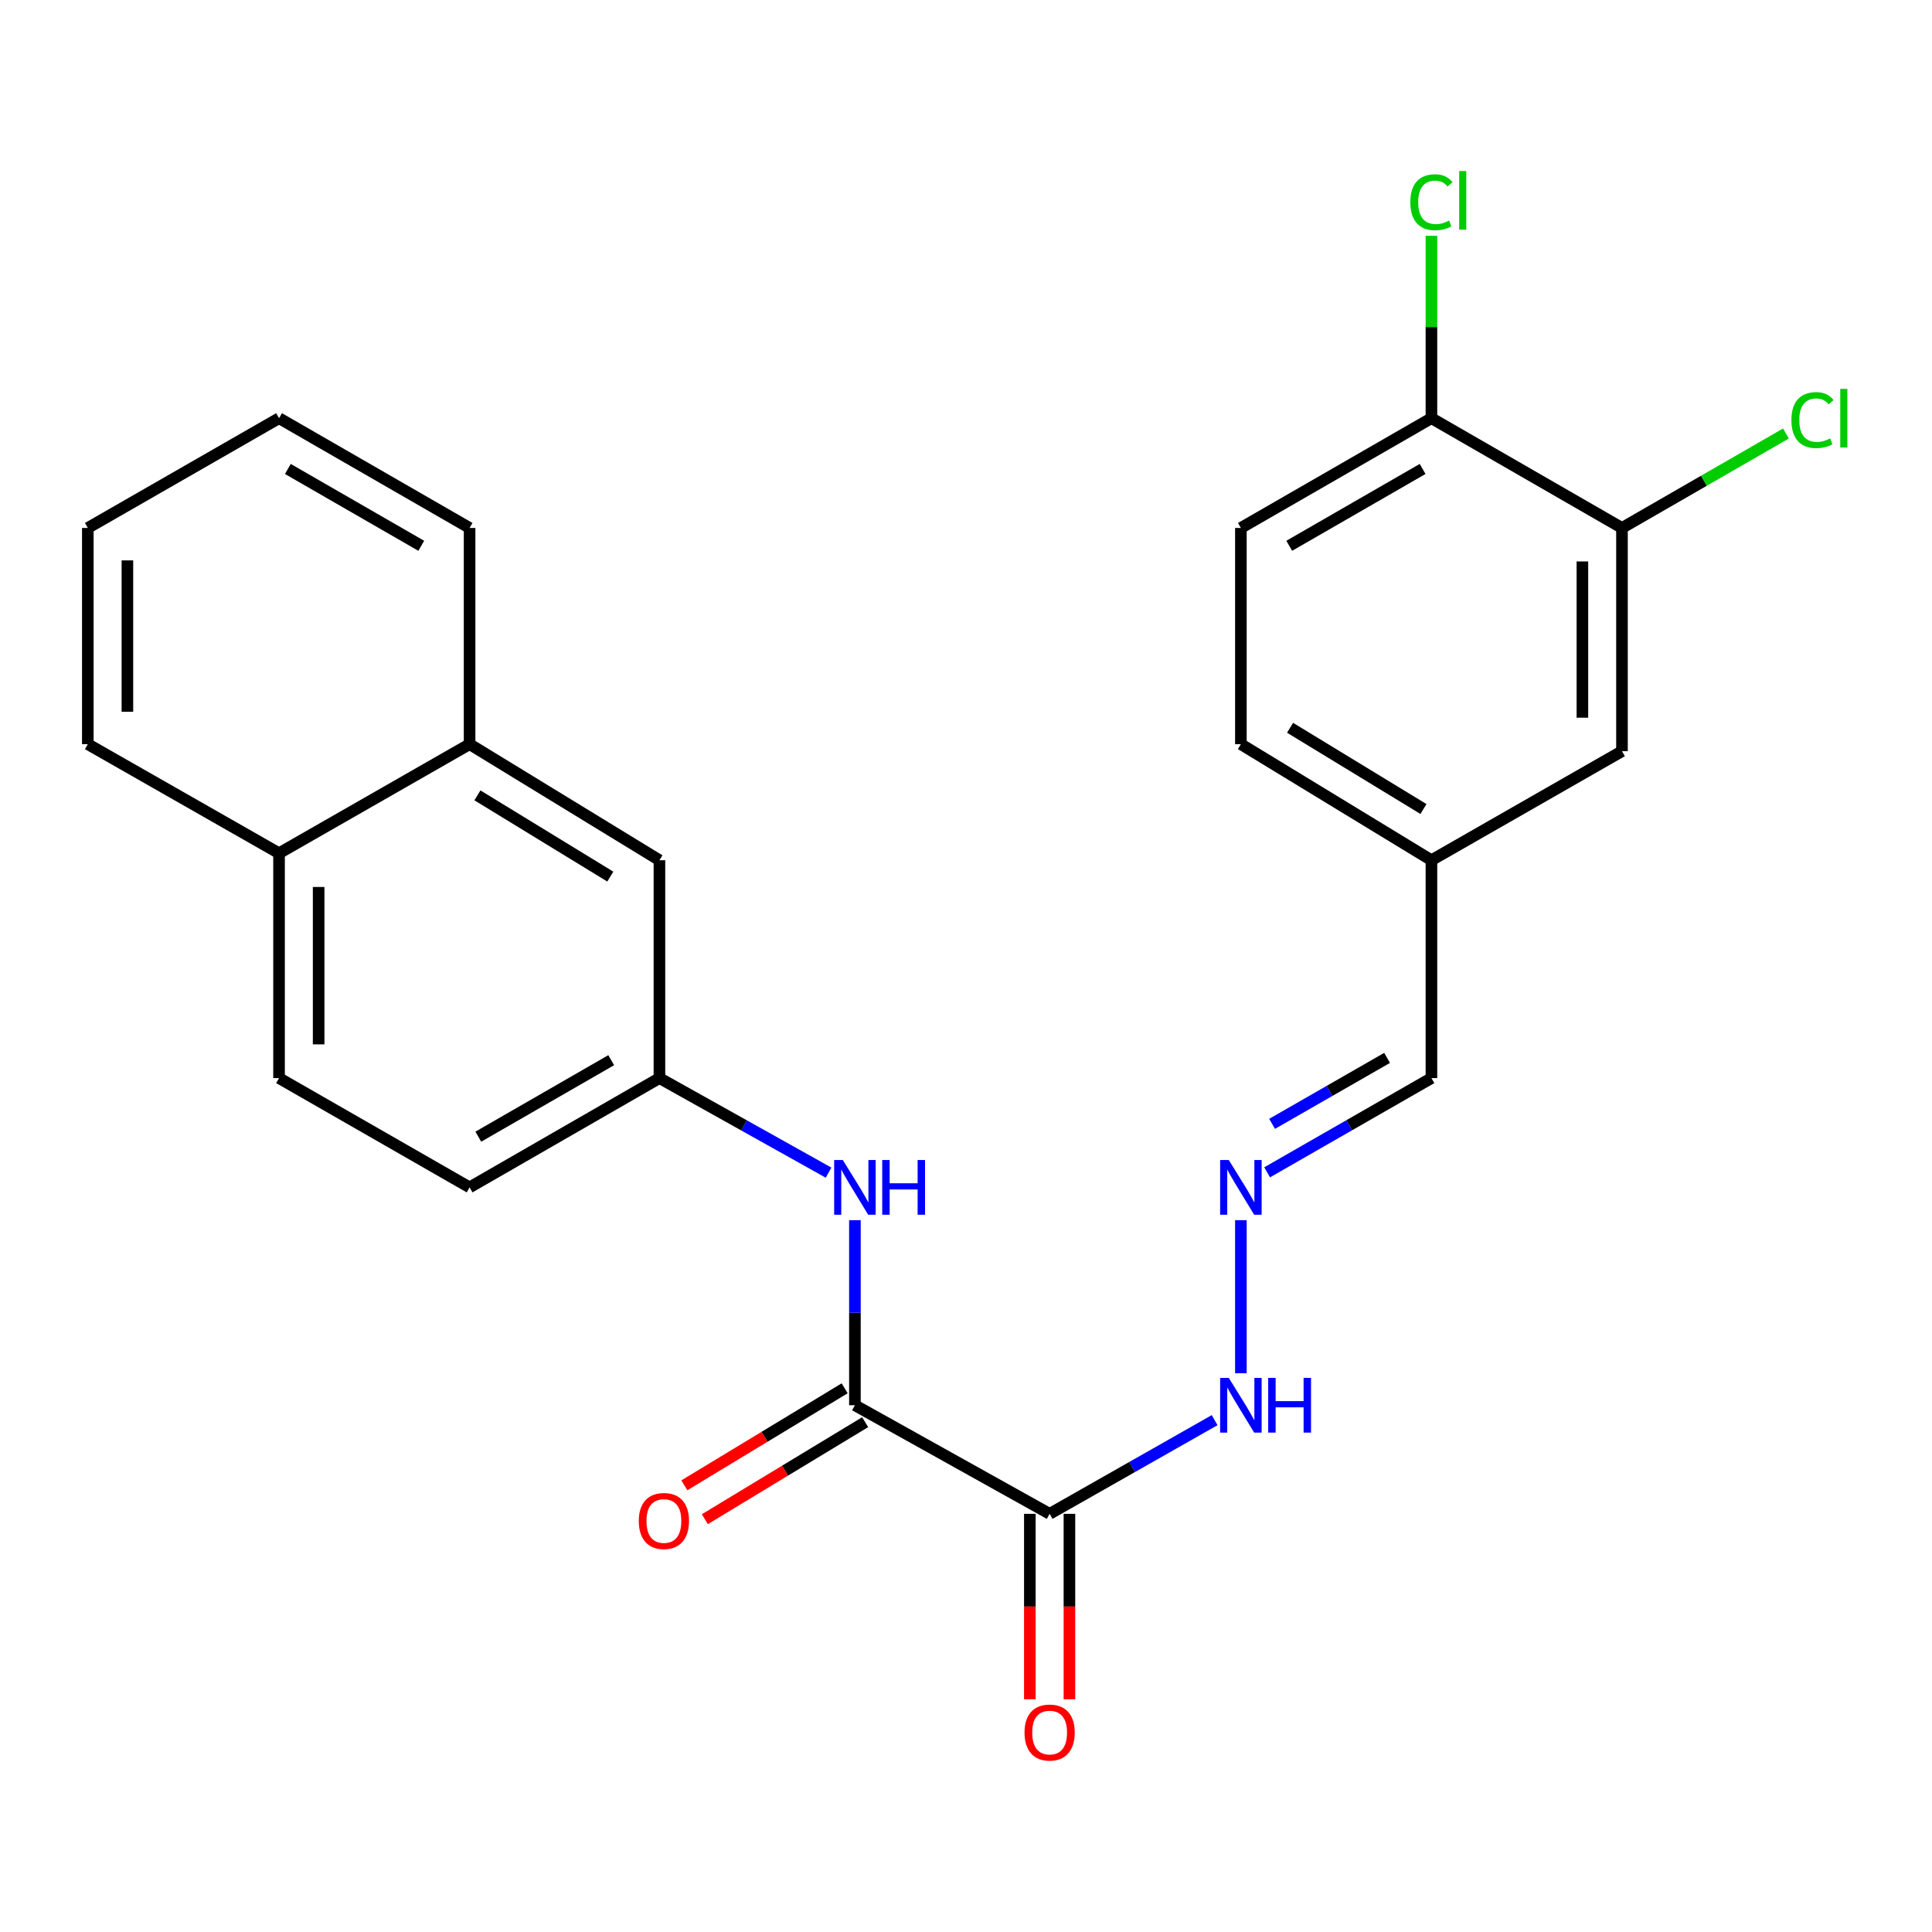 <?xml version='1.0' encoding='iso-8859-1'?>
<svg version='1.1' baseProfile='full'
              xmlns='http://www.w3.org/2000/svg'
                      xmlns:rdkit='http://www.rdkit.org/xml'
                      xmlns:xlink='http://www.w3.org/1999/xlink'
                  xml:space='preserve'
width='1000px' height='1000px' viewBox='0 0 1000 1000'>
<!-- END OF HEADER -->
<rect style='opacity:1.0;fill:#FFFFFF;stroke:none' width='1000' height='1000' x='0' y='0'> </rect>
<path class='bond-0' d='M 543.29,783.561 L 442.501,727.349' style='fill:none;fill-rule:evenodd;stroke:#000000;stroke-width:6px;stroke-linecap:butt;stroke-linejoin:miter;stroke-opacity:1' />
<path class='bond-4' d='M 543.29,783.561 L 585.993,759.312' style='fill:none;fill-rule:evenodd;stroke:#000000;stroke-width:6px;stroke-linecap:butt;stroke-linejoin:miter;stroke-opacity:1' />
<path class='bond-4' d='M 585.993,759.312 L 628.696,735.064' style='fill:none;fill-rule:evenodd;stroke:#0000FF;stroke-width:6px;stroke-linecap:butt;stroke-linejoin:miter;stroke-opacity:1' />
<path class='bond-5' d='M 533.045,783.561 L 533.045,831.546' style='fill:none;fill-rule:evenodd;stroke:#000000;stroke-width:6px;stroke-linecap:butt;stroke-linejoin:miter;stroke-opacity:1' />
<path class='bond-5' d='M 533.045,831.546 L 533.045,879.531' style='fill:none;fill-rule:evenodd;stroke:#FF0000;stroke-width:6px;stroke-linecap:butt;stroke-linejoin:miter;stroke-opacity:1' />
<path class='bond-5' d='M 553.535,783.561 L 553.535,831.546' style='fill:none;fill-rule:evenodd;stroke:#000000;stroke-width:6px;stroke-linecap:butt;stroke-linejoin:miter;stroke-opacity:1' />
<path class='bond-5' d='M 553.535,831.546 L 553.535,879.531' style='fill:none;fill-rule:evenodd;stroke:#FF0000;stroke-width:6px;stroke-linecap:butt;stroke-linejoin:miter;stroke-opacity:1' />
<path class='bond-1' d='M 442.501,727.349 L 442.501,679.456' style='fill:none;fill-rule:evenodd;stroke:#000000;stroke-width:6px;stroke-linecap:butt;stroke-linejoin:miter;stroke-opacity:1' />
<path class='bond-1' d='M 442.501,679.456 L 442.501,631.563' style='fill:none;fill-rule:evenodd;stroke:#0000FF;stroke-width:6px;stroke-linecap:butt;stroke-linejoin:miter;stroke-opacity:1' />
<path class='bond-8' d='M 437.196,718.584 L 395.708,743.692' style='fill:none;fill-rule:evenodd;stroke:#000000;stroke-width:6px;stroke-linecap:butt;stroke-linejoin:miter;stroke-opacity:1' />
<path class='bond-8' d='M 395.708,743.692 L 354.219,768.8' style='fill:none;fill-rule:evenodd;stroke:#FF0000;stroke-width:6px;stroke-linecap:butt;stroke-linejoin:miter;stroke-opacity:1' />
<path class='bond-8' d='M 447.805,736.114 L 406.317,761.222' style='fill:none;fill-rule:evenodd;stroke:#000000;stroke-width:6px;stroke-linecap:butt;stroke-linejoin:miter;stroke-opacity:1' />
<path class='bond-8' d='M 406.317,761.222 L 364.828,786.33' style='fill:none;fill-rule:evenodd;stroke:#FF0000;stroke-width:6px;stroke-linecap:butt;stroke-linejoin:miter;stroke-opacity:1' />
<path class='bond-6' d='M 428.863,606.959 L 385.093,582.489' style='fill:none;fill-rule:evenodd;stroke:#0000FF;stroke-width:6px;stroke-linecap:butt;stroke-linejoin:miter;stroke-opacity:1' />
<path class='bond-6' d='M 385.093,582.489 L 341.324,558.019' style='fill:none;fill-rule:evenodd;stroke:#000000;stroke-width:6px;stroke-linecap:butt;stroke-linejoin:miter;stroke-opacity:1' />
<path class='bond-2' d='M 642.281,631.563 L 642.281,710.794' style='fill:none;fill-rule:evenodd;stroke:#0000FF;stroke-width:6px;stroke-linecap:butt;stroke-linejoin:miter;stroke-opacity:1' />
<path class='bond-14' d='M 655.864,606.794 L 698.386,582.407' style='fill:none;fill-rule:evenodd;stroke:#0000FF;stroke-width:6px;stroke-linecap:butt;stroke-linejoin:miter;stroke-opacity:1' />
<path class='bond-14' d='M 698.386,582.407 L 740.908,558.019' style='fill:none;fill-rule:evenodd;stroke:#000000;stroke-width:6px;stroke-linecap:butt;stroke-linejoin:miter;stroke-opacity:1' />
<path class='bond-14' d='M 658.426,581.703 L 688.192,564.632' style='fill:none;fill-rule:evenodd;stroke:#0000FF;stroke-width:6px;stroke-linecap:butt;stroke-linejoin:miter;stroke-opacity:1' />
<path class='bond-14' d='M 688.192,564.632 L 717.958,547.561' style='fill:none;fill-rule:evenodd;stroke:#000000;stroke-width:6px;stroke-linecap:butt;stroke-linejoin:miter;stroke-opacity:1' />
<path class='bond-3' d='M 839.535,273.272 L 839.535,388.814' style='fill:none;fill-rule:evenodd;stroke:#000000;stroke-width:6px;stroke-linecap:butt;stroke-linejoin:miter;stroke-opacity:1' />
<path class='bond-3' d='M 819.045,290.603 L 819.045,371.483' style='fill:none;fill-rule:evenodd;stroke:#000000;stroke-width:6px;stroke-linecap:butt;stroke-linejoin:miter;stroke-opacity:1' />
<path class='bond-17' d='M 839.535,273.272 L 881.96,248.829' style='fill:none;fill-rule:evenodd;stroke:#000000;stroke-width:6px;stroke-linecap:butt;stroke-linejoin:miter;stroke-opacity:1' />
<path class='bond-17' d='M 881.96,248.829 L 924.385,224.387' style='fill:none;fill-rule:evenodd;stroke:#00CC00;stroke-width:6px;stroke-linecap:butt;stroke-linejoin:miter;stroke-opacity:1' />
<path class='bond-26' d='M 839.535,273.272 L 740.908,216.456' style='fill:none;fill-rule:evenodd;stroke:#000000;stroke-width:6px;stroke-linecap:butt;stroke-linejoin:miter;stroke-opacity:1' />
<path class='bond-10' d='M 341.324,558.019 L 341.324,445.254' style='fill:none;fill-rule:evenodd;stroke:#000000;stroke-width:6px;stroke-linecap:butt;stroke-linejoin:miter;stroke-opacity:1' />
<path class='bond-18' d='M 341.324,558.019 L 243.061,614.584' style='fill:none;fill-rule:evenodd;stroke:#000000;stroke-width:6px;stroke-linecap:butt;stroke-linejoin:miter;stroke-opacity:1' />
<path class='bond-18' d='M 316.362,548.746 L 247.578,588.341' style='fill:none;fill-rule:evenodd;stroke:#000000;stroke-width:6px;stroke-linecap:butt;stroke-linejoin:miter;stroke-opacity:1' />
<path class='bond-7' d='M 740.908,216.456 L 642.281,273.272' style='fill:none;fill-rule:evenodd;stroke:#000000;stroke-width:6px;stroke-linecap:butt;stroke-linejoin:miter;stroke-opacity:1' />
<path class='bond-7' d='M 736.342,242.734 L 667.304,282.504' style='fill:none;fill-rule:evenodd;stroke:#000000;stroke-width:6px;stroke-linecap:butt;stroke-linejoin:miter;stroke-opacity:1' />
<path class='bond-19' d='M 740.908,216.456 L 740.908,169.259' style='fill:none;fill-rule:evenodd;stroke:#000000;stroke-width:6px;stroke-linecap:butt;stroke-linejoin:miter;stroke-opacity:1' />
<path class='bond-19' d='M 740.908,169.259 L 740.908,122.061' style='fill:none;fill-rule:evenodd;stroke:#00CC00;stroke-width:6px;stroke-linecap:butt;stroke-linejoin:miter;stroke-opacity:1' />
<path class='bond-9' d='M 243.061,385.183 L 341.324,445.254' style='fill:none;fill-rule:evenodd;stroke:#000000;stroke-width:6px;stroke-linecap:butt;stroke-linejoin:miter;stroke-opacity:1' />
<path class='bond-9' d='M 247.113,411.676 L 315.897,453.726' style='fill:none;fill-rule:evenodd;stroke:#000000;stroke-width:6px;stroke-linecap:butt;stroke-linejoin:miter;stroke-opacity:1' />
<path class='bond-21' d='M 243.061,385.183 L 243.061,273.272' style='fill:none;fill-rule:evenodd;stroke:#000000;stroke-width:6px;stroke-linecap:butt;stroke-linejoin:miter;stroke-opacity:1' />
<path class='bond-25' d='M 243.061,385.183 L 144.434,441.634' style='fill:none;fill-rule:evenodd;stroke:#000000;stroke-width:6px;stroke-linecap:butt;stroke-linejoin:miter;stroke-opacity:1' />
<path class='bond-11' d='M 839.535,388.814 L 740.908,445.254' style='fill:none;fill-rule:evenodd;stroke:#000000;stroke-width:6px;stroke-linecap:butt;stroke-linejoin:miter;stroke-opacity:1' />
<path class='bond-12' d='M 144.434,441.634 L 144.434,558.019' style='fill:none;fill-rule:evenodd;stroke:#000000;stroke-width:6px;stroke-linecap:butt;stroke-linejoin:miter;stroke-opacity:1' />
<path class='bond-12' d='M 164.925,459.092 L 164.925,540.561' style='fill:none;fill-rule:evenodd;stroke:#000000;stroke-width:6px;stroke-linecap:butt;stroke-linejoin:miter;stroke-opacity:1' />
<path class='bond-22' d='M 144.434,441.634 L 45.455,385.183' style='fill:none;fill-rule:evenodd;stroke:#000000;stroke-width:6px;stroke-linecap:butt;stroke-linejoin:miter;stroke-opacity:1' />
<path class='bond-13' d='M 642.281,273.272 L 642.281,385.183' style='fill:none;fill-rule:evenodd;stroke:#000000;stroke-width:6px;stroke-linecap:butt;stroke-linejoin:miter;stroke-opacity:1' />
<path class='bond-16' d='M 740.908,558.019 L 740.908,445.254' style='fill:none;fill-rule:evenodd;stroke:#000000;stroke-width:6px;stroke-linecap:butt;stroke-linejoin:miter;stroke-opacity:1' />
<path class='bond-15' d='M 144.434,558.019 L 243.061,614.584' style='fill:none;fill-rule:evenodd;stroke:#000000;stroke-width:6px;stroke-linecap:butt;stroke-linejoin:miter;stroke-opacity:1' />
<path class='bond-20' d='M 740.908,445.254 L 642.281,385.183' style='fill:none;fill-rule:evenodd;stroke:#000000;stroke-width:6px;stroke-linecap:butt;stroke-linejoin:miter;stroke-opacity:1' />
<path class='bond-20' d='M 736.773,418.743 L 667.734,376.694' style='fill:none;fill-rule:evenodd;stroke:#000000;stroke-width:6px;stroke-linecap:butt;stroke-linejoin:miter;stroke-opacity:1' />
<path class='bond-23' d='M 243.061,273.272 L 144.434,216.456' style='fill:none;fill-rule:evenodd;stroke:#000000;stroke-width:6px;stroke-linecap:butt;stroke-linejoin:miter;stroke-opacity:1' />
<path class='bond-23' d='M 218.039,282.504 L 149,242.734' style='fill:none;fill-rule:evenodd;stroke:#000000;stroke-width:6px;stroke-linecap:butt;stroke-linejoin:miter;stroke-opacity:1' />
<path class='bond-24' d='M 45.455,385.183 L 45.455,273.272' style='fill:none;fill-rule:evenodd;stroke:#000000;stroke-width:6px;stroke-linecap:butt;stroke-linejoin:miter;stroke-opacity:1' />
<path class='bond-24' d='M 65.945,368.396 L 65.945,290.058' style='fill:none;fill-rule:evenodd;stroke:#000000;stroke-width:6px;stroke-linecap:butt;stroke-linejoin:miter;stroke-opacity:1' />
<path class='bond-27' d='M 144.434,216.456 L 45.455,273.272' style='fill:none;fill-rule:evenodd;stroke:#000000;stroke-width:6px;stroke-linecap:butt;stroke-linejoin:miter;stroke-opacity:1' />
<path  class='atom-2' d='M 436.241 600.424
L 445.521 615.424
Q 446.441 616.904, 447.921 619.584
Q 449.401 622.264, 449.481 622.424
L 449.481 600.424
L 453.241 600.424
L 453.241 628.744
L 449.361 628.744
L 439.401 612.344
Q 438.241 610.424, 437.001 608.224
Q 435.801 606.024, 435.441 605.344
L 435.441 628.744
L 431.761 628.744
L 431.761 600.424
L 436.241 600.424
' fill='#0000FF'/>
<path  class='atom-2' d='M 456.641 600.424
L 460.481 600.424
L 460.481 612.464
L 474.961 612.464
L 474.961 600.424
L 478.801 600.424
L 478.801 628.744
L 474.961 628.744
L 474.961 615.664
L 460.481 615.664
L 460.481 628.744
L 456.641 628.744
L 456.641 600.424
' fill='#0000FF'/>
<path  class='atom-3' d='M 636.021 600.424
L 645.301 615.424
Q 646.221 616.904, 647.701 619.584
Q 649.181 622.264, 649.261 622.424
L 649.261 600.424
L 653.021 600.424
L 653.021 628.744
L 649.141 628.744
L 639.181 612.344
Q 638.021 610.424, 636.781 608.224
Q 635.581 606.024, 635.221 605.344
L 635.221 628.744
L 631.541 628.744
L 631.541 600.424
L 636.021 600.424
' fill='#0000FF'/>
<path  class='atom-5' d='M 636.021 713.189
L 645.301 728.189
Q 646.221 729.669, 647.701 732.349
Q 649.181 735.029, 649.261 735.189
L 649.261 713.189
L 653.021 713.189
L 653.021 741.509
L 649.141 741.509
L 639.181 725.109
Q 638.021 723.189, 636.781 720.989
Q 635.581 718.789, 635.221 718.109
L 635.221 741.509
L 631.541 741.509
L 631.541 713.189
L 636.021 713.189
' fill='#0000FF'/>
<path  class='atom-5' d='M 656.421 713.189
L 660.261 713.189
L 660.261 725.229
L 674.741 725.229
L 674.741 713.189
L 678.581 713.189
L 678.581 741.509
L 674.741 741.509
L 674.741 728.429
L 660.261 728.429
L 660.261 741.509
L 656.421 741.509
L 656.421 713.189
' fill='#0000FF'/>
<path  class='atom-6' d='M 530.29 896.759
Q 530.29 889.959, 533.65 886.159
Q 537.01 882.359, 543.29 882.359
Q 549.57 882.359, 552.93 886.159
Q 556.29 889.959, 556.29 896.759
Q 556.29 903.639, 552.89 907.559
Q 549.49 911.439, 543.29 911.439
Q 537.05 911.439, 533.65 907.559
Q 530.29 903.679, 530.29 896.759
M 543.29 908.239
Q 547.61 908.239, 549.93 905.359
Q 552.29 902.439, 552.29 896.759
Q 552.29 891.199, 549.93 888.399
Q 547.61 885.559, 543.29 885.559
Q 538.97 885.559, 536.61 888.359
Q 534.29 891.159, 534.29 896.759
Q 534.29 902.479, 536.61 905.359
Q 538.97 908.239, 543.29 908.239
' fill='#FF0000'/>
<path  class='atom-9' d='M 330.635 787.261
Q 330.635 780.461, 333.995 776.661
Q 337.355 772.861, 343.635 772.861
Q 349.915 772.861, 353.275 776.661
Q 356.635 780.461, 356.635 787.261
Q 356.635 794.141, 353.235 798.061
Q 349.835 801.941, 343.635 801.941
Q 337.395 801.941, 333.995 798.061
Q 330.635 794.181, 330.635 787.261
M 343.635 798.741
Q 347.955 798.741, 350.275 795.861
Q 352.635 792.941, 352.635 787.261
Q 352.635 781.701, 350.275 778.901
Q 347.955 776.061, 343.635 776.061
Q 339.315 776.061, 336.955 778.861
Q 334.635 781.661, 334.635 787.261
Q 334.635 792.981, 336.955 795.861
Q 339.315 798.741, 343.635 798.741
' fill='#FF0000'/>
<path  class='atom-18' d='M 927.231 217.436
Q 927.231 210.396, 930.511 206.716
Q 933.831 202.996, 940.111 202.996
Q 945.951 202.996, 949.071 207.116
L 946.431 209.276
Q 944.151 206.276, 940.111 206.276
Q 935.831 206.276, 933.551 209.156
Q 931.311 211.996, 931.311 217.436
Q 931.311 223.036, 933.631 225.916
Q 935.991 228.796, 940.551 228.796
Q 943.671 228.796, 947.311 226.916
L 948.431 229.916
Q 946.951 230.876, 944.711 231.436
Q 942.471 231.996, 939.991 231.996
Q 933.831 231.996, 930.511 228.236
Q 927.231 224.476, 927.231 217.436
' fill='#00CC00'/>
<path  class='atom-18' d='M 952.511 201.276
L 956.191 201.276
L 956.191 231.636
L 952.511 231.636
L 952.511 201.276
' fill='#00CC00'/>
<path  class='atom-20' d='M 729.988 104.683
Q 729.988 97.643, 733.268 93.963
Q 736.588 90.243, 742.868 90.243
Q 748.708 90.243, 751.828 94.363
L 749.188 96.523
Q 746.908 93.523, 742.868 93.523
Q 738.588 93.523, 736.308 96.403
Q 734.068 99.243, 734.068 104.683
Q 734.068 110.283, 736.388 113.163
Q 738.748 116.043, 743.308 116.043
Q 746.428 116.043, 750.068 114.163
L 751.188 117.163
Q 749.708 118.123, 747.468 118.683
Q 745.228 119.243, 742.748 119.243
Q 736.588 119.243, 733.268 115.483
Q 729.988 111.723, 729.988 104.683
' fill='#00CC00'/>
<path  class='atom-20' d='M 755.268 88.523
L 758.948 88.523
L 758.948 118.883
L 755.268 118.883
L 755.268 88.523
' fill='#00CC00'/>
</svg>
